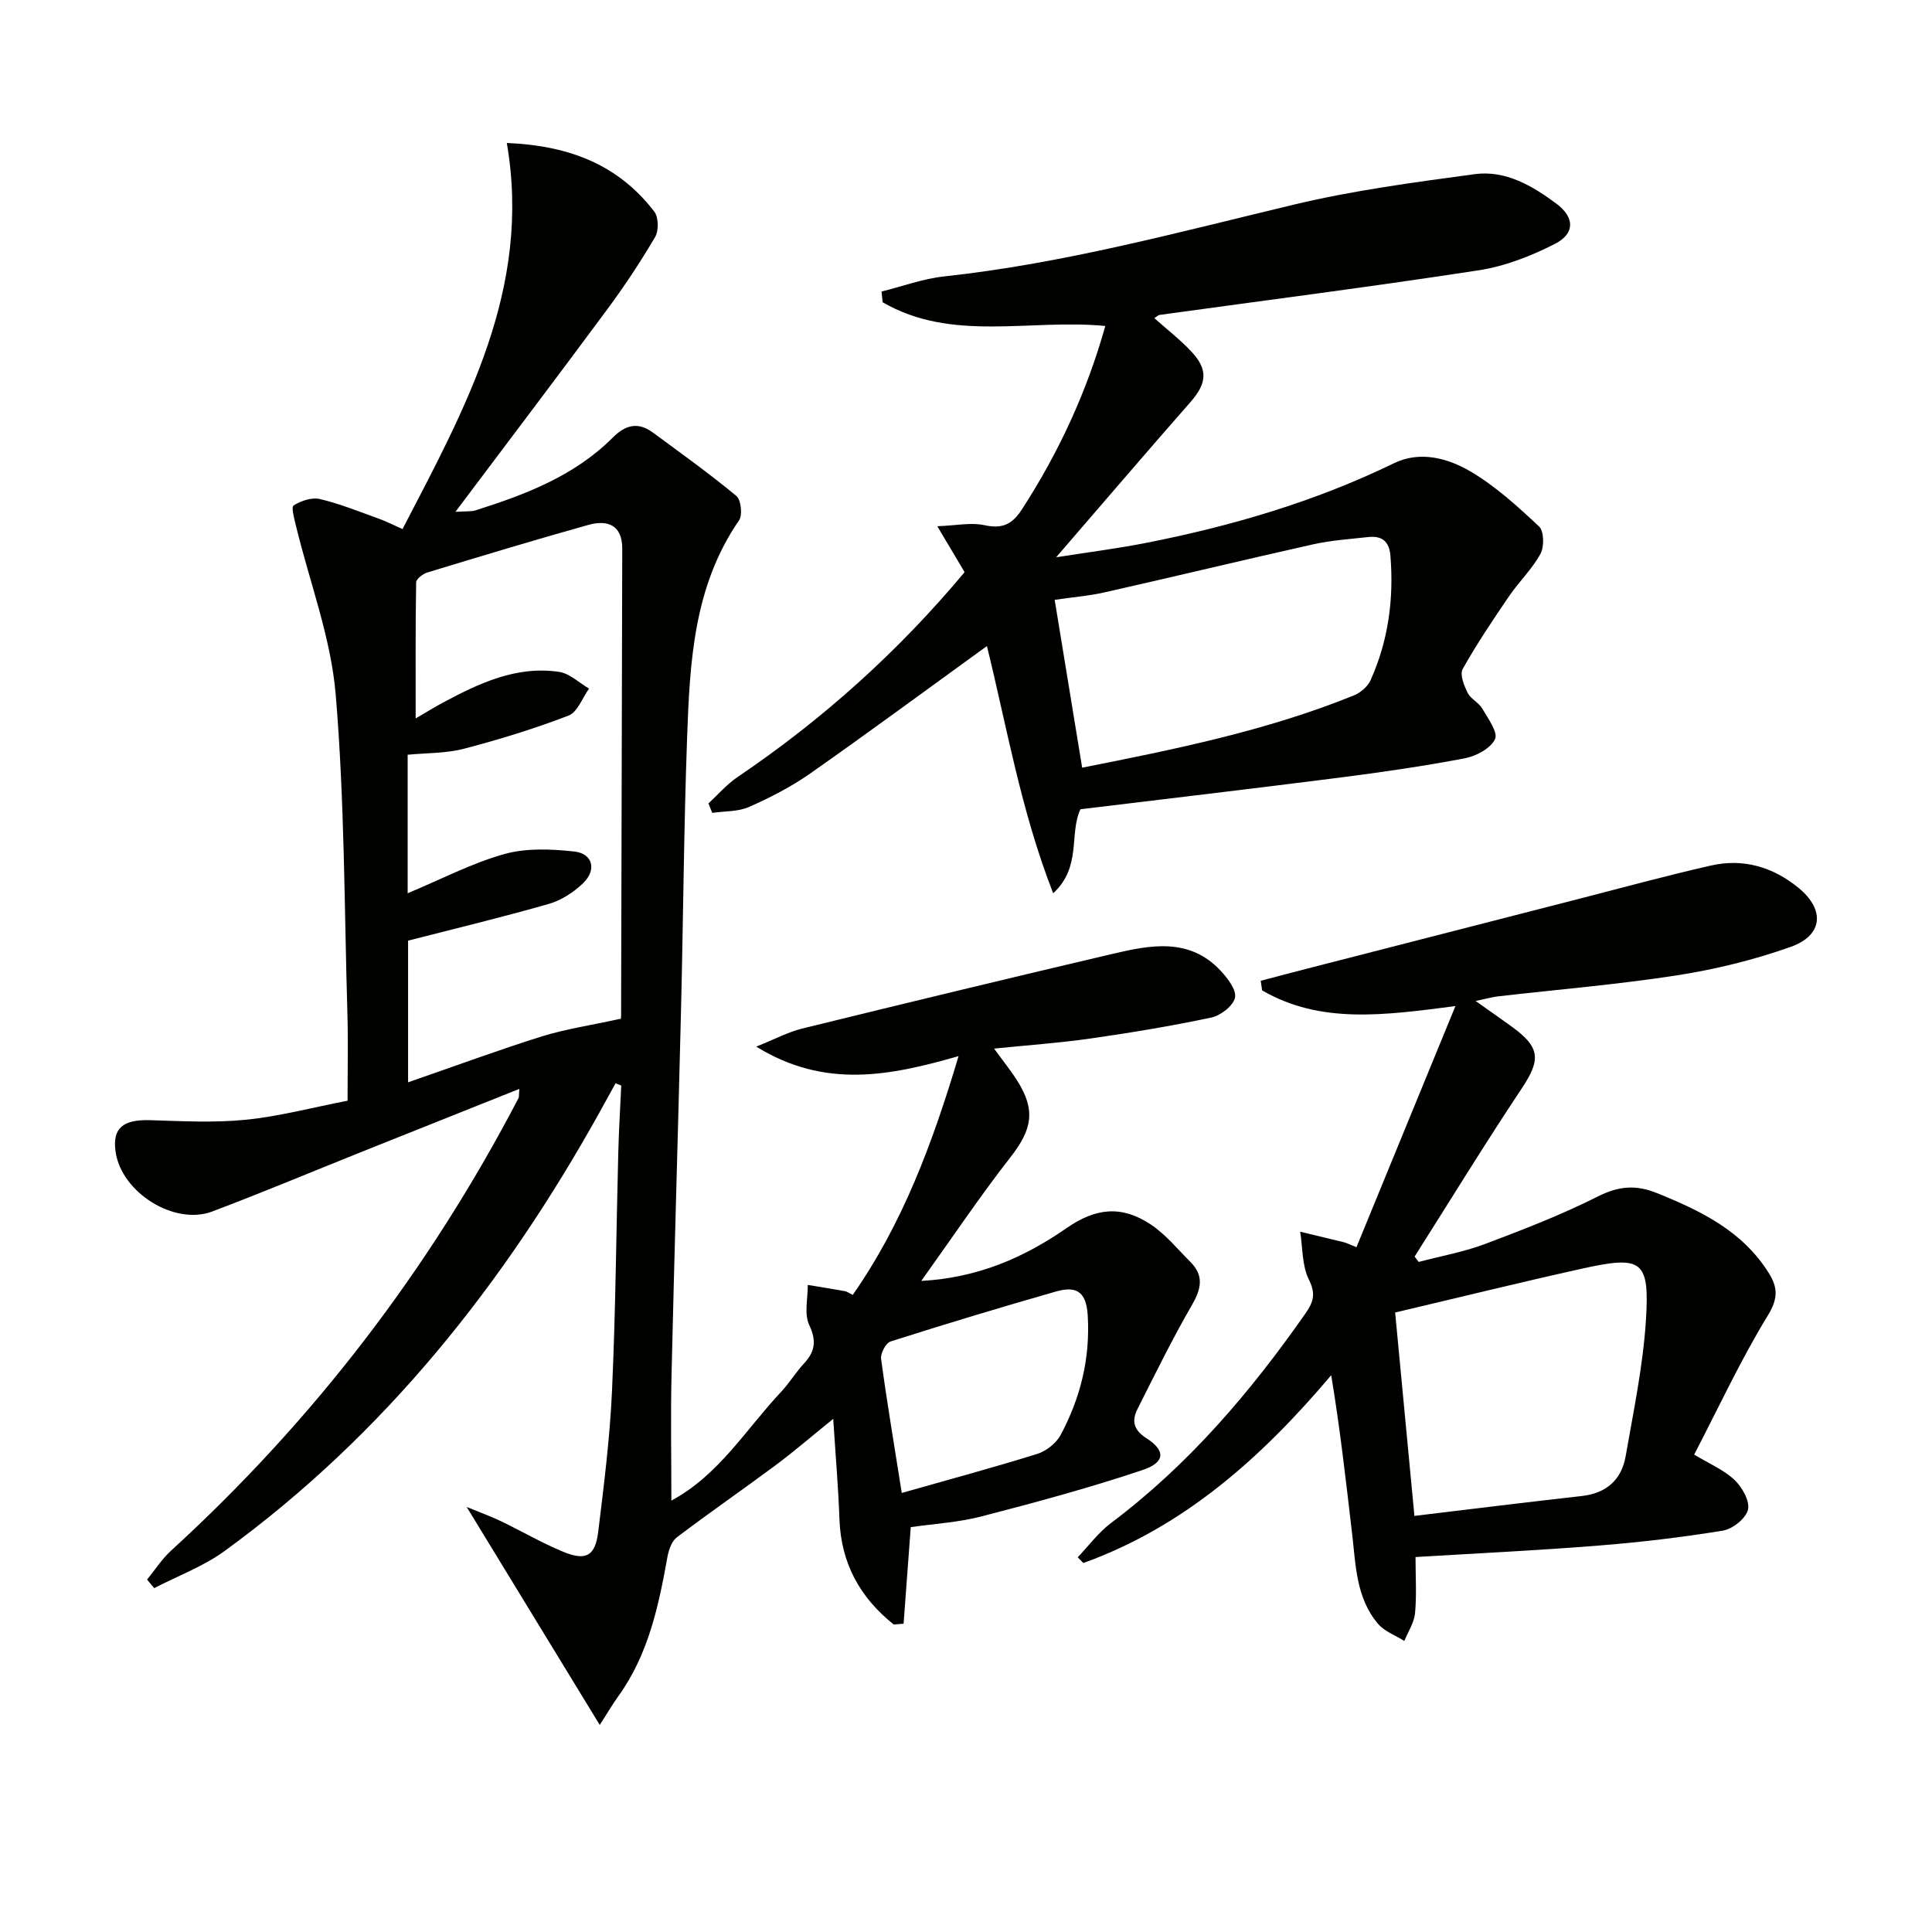 <svg enable-background="new 0 0 400 400" viewBox="0 0 400 400" xmlns="http://www.w3.org/2000/svg"><g fill="#010100"><path d="m139 310.68c9.83-5.26 15.45-14.78 22.76-22.56 1.7-1.81 3-4 4.7-5.83 2.31-2.49 2.61-4.7 1.07-7.99-1.07-2.3-.26-5.48-.29-8.27 2.57.42 5.14.83 7.69 1.29.46.08.87.41 1.62.78 10.33-14.79 16.5-31.33 21.91-49.44-14.12 4.04-27.61 6.85-41.89-1.97 3.89-1.55 6.59-3.02 9.48-3.73 21.42-5.26 42.85-10.44 64.32-15.48 7.85-1.84 15.89-3.42 22.36 3.51 1.45 1.55 3.32 4.01 2.96 5.58-.39 1.71-2.99 3.7-4.93 4.11-8.26 1.75-16.61 3.13-24.97 4.33-6.41.92-12.88 1.37-19.97 2.09 1.8 2.49 3.43 4.5 4.81 6.68 3.85 6.1 3.05 10.08-1.41 15.79-6.31 8.08-12.03 16.62-18.48 25.63 11.73-.64 21.29-4.84 30.09-10.94 5.95-4.12 11.28-4.8 17.37-.78 3.12 2.06 5.59 5.12 8.28 7.81 2.79 2.8 2.25 5.51.34 8.82-4.05 7.01-7.63 14.3-11.28 21.54-1.25 2.47-.93 4.37 1.85 6.14 3.96 2.53 3.87 4.99-.82 6.56-10.97 3.68-22.17 6.71-33.38 9.61-4.77 1.24-9.8 1.52-14.63 2.22-.5 6.8-.99 13.39-1.48 19.99-.68.06-1.36.11-2.04.17-6.92-5.52-10.91-12.59-11.24-21.79-.23-6.44-.78-12.87-1.29-20.79-4.67 3.78-8.22 6.84-11.97 9.63-6.76 5.03-13.7 9.81-20.41 14.9-1.07.81-1.68 2.6-1.94 4.04-1.83 10.18-3.95 20.22-10.17 28.85-1.16 1.61-2.17 3.34-3.85 5.95-9.68-15.86-18.25-29.9-27.55-45.13 3.02 1.24 5.09 1.98 7.06 2.93 4.34 2.09 8.52 4.53 12.96 6.36 4.68 1.93 6.59.87 7.21-4.12 1.19-9.71 2.42-19.46 2.86-29.22.75-16.46.87-32.94 1.3-49.41.12-4.6.4-9.19.61-13.79-.39-.15-.79-.31-1.18-.46-1.12 2.03-2.23 4.06-3.35 6.08-19.74 35.47-44.52 66.67-77.56 90.73-4.4 3.21-9.72 5.17-14.61 7.71-.49-.59-.98-1.19-1.47-1.78 1.64-2 3.06-4.24 4.94-5.96 29.53-26.99 53.47-58.25 71.96-93.71.13-.25.06-.59.18-1.92-11.31 4.51-22.18 8.85-33.05 13.2-10.17 4.07-20.28 8.31-30.52 12.18-7.86 2.97-18.78-3.91-20.02-12.3-.73-4.92 1.48-6.77 7.15-6.6 6.61.2 13.27.57 19.82-.09 6.88-.69 13.64-2.5 21.05-3.94 0-6.24.14-12.04-.03-17.83-.65-22.12-.58-44.3-2.43-66.31-.99-11.72-5.37-23.14-8.18-34.71-.36-1.49-1.08-4.04-.53-4.39 1.51-.97 3.77-1.72 5.44-1.33 4.18.99 8.2 2.63 12.26 4.09 1.53.55 2.98 1.3 4.85 2.13 13.09-25.23 26.78-49.8 21.59-79.94 13.4.56 23.29 4.78 30.54 14.22.89 1.17.94 3.94.16 5.26-3.02 5.15-6.34 10.15-9.89 14.95-10.18 13.76-20.52 27.39-31.45 41.94 2.17-.15 3.25-.02 4.2-.32 10.37-3.28 20.47-7.14 28.36-15.04 2.65-2.66 5.25-3.31 8.3-1.07 5.83 4.29 11.73 8.52 17.3 13.13.98.81 1.32 3.96.56 5.07-9.4 13.62-10.19 29.29-10.75 44.91-.68 18.8-.8 37.61-1.26 56.42-.61 25.11-1.38 50.23-1.96 75.34-.21 8.62-.04 17.25-.04 26.27zm-10.51-99.76c-.15.73.09.08.1-.56.09-32.25.17-64.51.24-96.76.01-4.95-3.09-6.02-7.03-4.92-11.16 3.12-22.25 6.48-33.33 9.85-.93.28-2.3 1.34-2.31 2.05-.16 9.17-.1 18.34-.1 28.16 2.44-1.42 3.99-2.38 5.58-3.24 7.53-4.03 15.25-7.7 24.1-6.4 2.2.32 4.15 2.27 6.22 3.47-1.39 1.92-2.39 4.87-4.24 5.58-7.05 2.71-14.32 4.95-21.63 6.86-3.74.98-7.77.87-11.69 1.25v28.68c6.88-2.87 13.23-6.21 19.99-8.11 4.55-1.28 9.73-1.06 14.52-.53 3.82.42 4.67 3.8 1.82 6.55-1.95 1.88-4.51 3.55-7.09 4.29-9.64 2.76-19.41 5.11-29.15 7.61v29.33c9.75-3.37 18.71-6.69 27.83-9.55 4.89-1.5 10.02-2.25 16.17-3.61zm58.21 98.18c9.81-2.79 18.99-5.26 28.06-8.09 1.87-.59 3.93-2.22 4.84-3.93 4.11-7.7 6.14-15.84 5.6-24.79-.32-5.24-2.71-6-6.63-4.88-11.45 3.27-22.85 6.72-34.19 10.33-.97.31-2.11 2.45-1.96 3.57 1.16 8.66 2.62 17.28 4.28 27.79z"/><path d="m204.33 133.76c-12.34 8.93-24.36 17.8-36.58 26.38-3.92 2.75-8.28 4.99-12.67 6.93-2.28 1.01-5.07.85-7.62 1.23-.26-.65-.52-1.31-.78-1.96 1.97-1.82 3.76-3.92 5.95-5.41 17.64-11.92 33.31-25.99 47.08-42.47-1.62-2.72-3.2-5.38-5.65-9.51 3.97-.15 6.99-.82 9.74-.22 3.66.8 5.73-.11 7.75-3.23 7.64-11.79 13.46-24.35 17.29-38.01-15.61-1.52-31.71 3.43-46.1-4.91-.08-.74-.16-1.48-.23-2.22 4.32-1.07 8.58-2.66 12.96-3.13 24.68-2.66 48.52-9.16 72.56-14.9 12.23-2.92 24.78-4.58 37.26-6.27 6.42-.87 11.98 2.41 16.97 6.13 3.75 2.8 3.86 6.15-.29 8.28-4.93 2.53-10.37 4.65-15.81 5.49-21.98 3.38-44.05 6.2-66.09 9.24-.27.04-.5.3-1.08.66 2.63 2.35 5.36 4.46 7.69 6.95 3.51 3.75 3.16 6.61-.23 10.46-8.98 10.22-17.82 20.57-27.79 32.11 7.01-1.1 12.76-1.83 18.42-2.94 17.81-3.49 35.12-8.56 51.52-16.53 5.38-2.62 11.1-1.07 15.78 1.66 5.22 3.05 9.82 7.27 14.27 11.43 1.03.97 1.09 4.19.29 5.66-1.72 3.16-4.45 5.76-6.5 8.77-3.36 4.93-6.7 9.9-9.61 15.09-.63 1.13.29 3.43 1.03 4.92.63 1.27 2.3 2.01 3.03 3.27 1.19 2.04 3.3 4.93 2.64 6.32-.91 1.92-3.91 3.52-6.26 3.97-8.64 1.64-17.37 2.91-26.1 4.02-17.78 2.27-35.59 4.35-53.48 6.53-2.39 5.15.3 11.93-5.64 17.39-6.72-17.19-9.62-34.6-13.72-51.18zm19.72 25.18c18.89-3.75 38.04-7.58 56.25-14.96 1.38-.56 2.87-1.83 3.46-3.15 3.69-8.2 4.84-16.84 4.11-25.79-.24-2.99-1.8-4.16-4.59-3.85-3.78.42-7.62.67-11.32 1.49-14.39 3.22-28.73 6.68-43.12 9.93-3.44.78-6.99 1.06-10.48 1.58 1.95 11.89 3.76 22.97 5.69 34.75z"/><path d="m293.07 322.37c0 4.04.25 7.86-.1 11.63-.19 1.97-1.45 3.83-2.22 5.74-1.84-1.16-4.1-1.97-5.45-3.55-4.58-5.39-4.6-12.26-5.38-18.83-1.27-10.81-2.47-21.62-4.31-32.63-14.4 17.02-30.37 31.32-51.32 38.88-.39-.4-.77-.79-1.16-1.19 2.28-2.39 4.29-5.14 6.9-7.1 16.04-12.05 28.83-27.05 40.25-43.38 1.69-2.41 2.16-4.1.7-7.04-1.43-2.88-1.26-6.56-1.79-9.89 3.03.73 6.05 1.45 9.08 2.19.46.11.9.35 2.57 1.02 6.7-16.33 13.38-32.61 20.49-49.92-14.79 1.91-27.93 3.76-40.02-3.25-.1-.66-.19-1.33-.29-1.99 3.61-.95 7.21-1.91 10.83-2.83 18.3-4.7 36.59-9.4 54.89-14.09 9.15-2.35 18.27-4.85 27.49-6.94 6.72-1.53 12.88.3 18.18 4.66 5.45 4.49 5.04 9.79-1.64 12.17-7.6 2.7-15.57 4.66-23.54 5.9-12.3 1.91-24.73 2.93-37.1 4.36-1.12.13-2.21.45-4.62.95 3.12 2.21 5.35 3.77 7.56 5.37 5.87 4.26 5.93 6.83 1.97 12.77-7.62 11.44-14.8 23.17-22.16 34.78.28.37.57.74.85 1.11 4.6-1.22 9.34-2.06 13.77-3.73 7.92-2.98 15.85-6.06 23.39-9.86 4.26-2.14 7.85-2.41 12.14-.67 9.07 3.66 17.68 7.81 23.14 16.5 1.93 3.07 2 5.32-.18 8.88-5.61 9.18-10.16 19.01-15.23 28.77 3.13 1.89 6.13 3.15 8.35 5.24 1.58 1.5 3.21 4.38 2.79 6.16-.42 1.81-3.18 4.01-5.2 4.34-8.51 1.39-17.1 2.41-25.7 3.09-12.4 1-24.85 1.59-37.93 2.38zm-4.22-50.63c1.32 13.9 2.63 27.69 3.99 42.11 11.94-1.43 23.26-2.84 34.6-4.11 5.13-.57 8.29-3.35 9.14-8.28 1.62-9.29 3.57-18.59 4.18-27.96.81-12.62-.73-13.61-13.32-10.82-12.91 2.87-25.76 6.04-38.59 9.06z"/></g></svg>